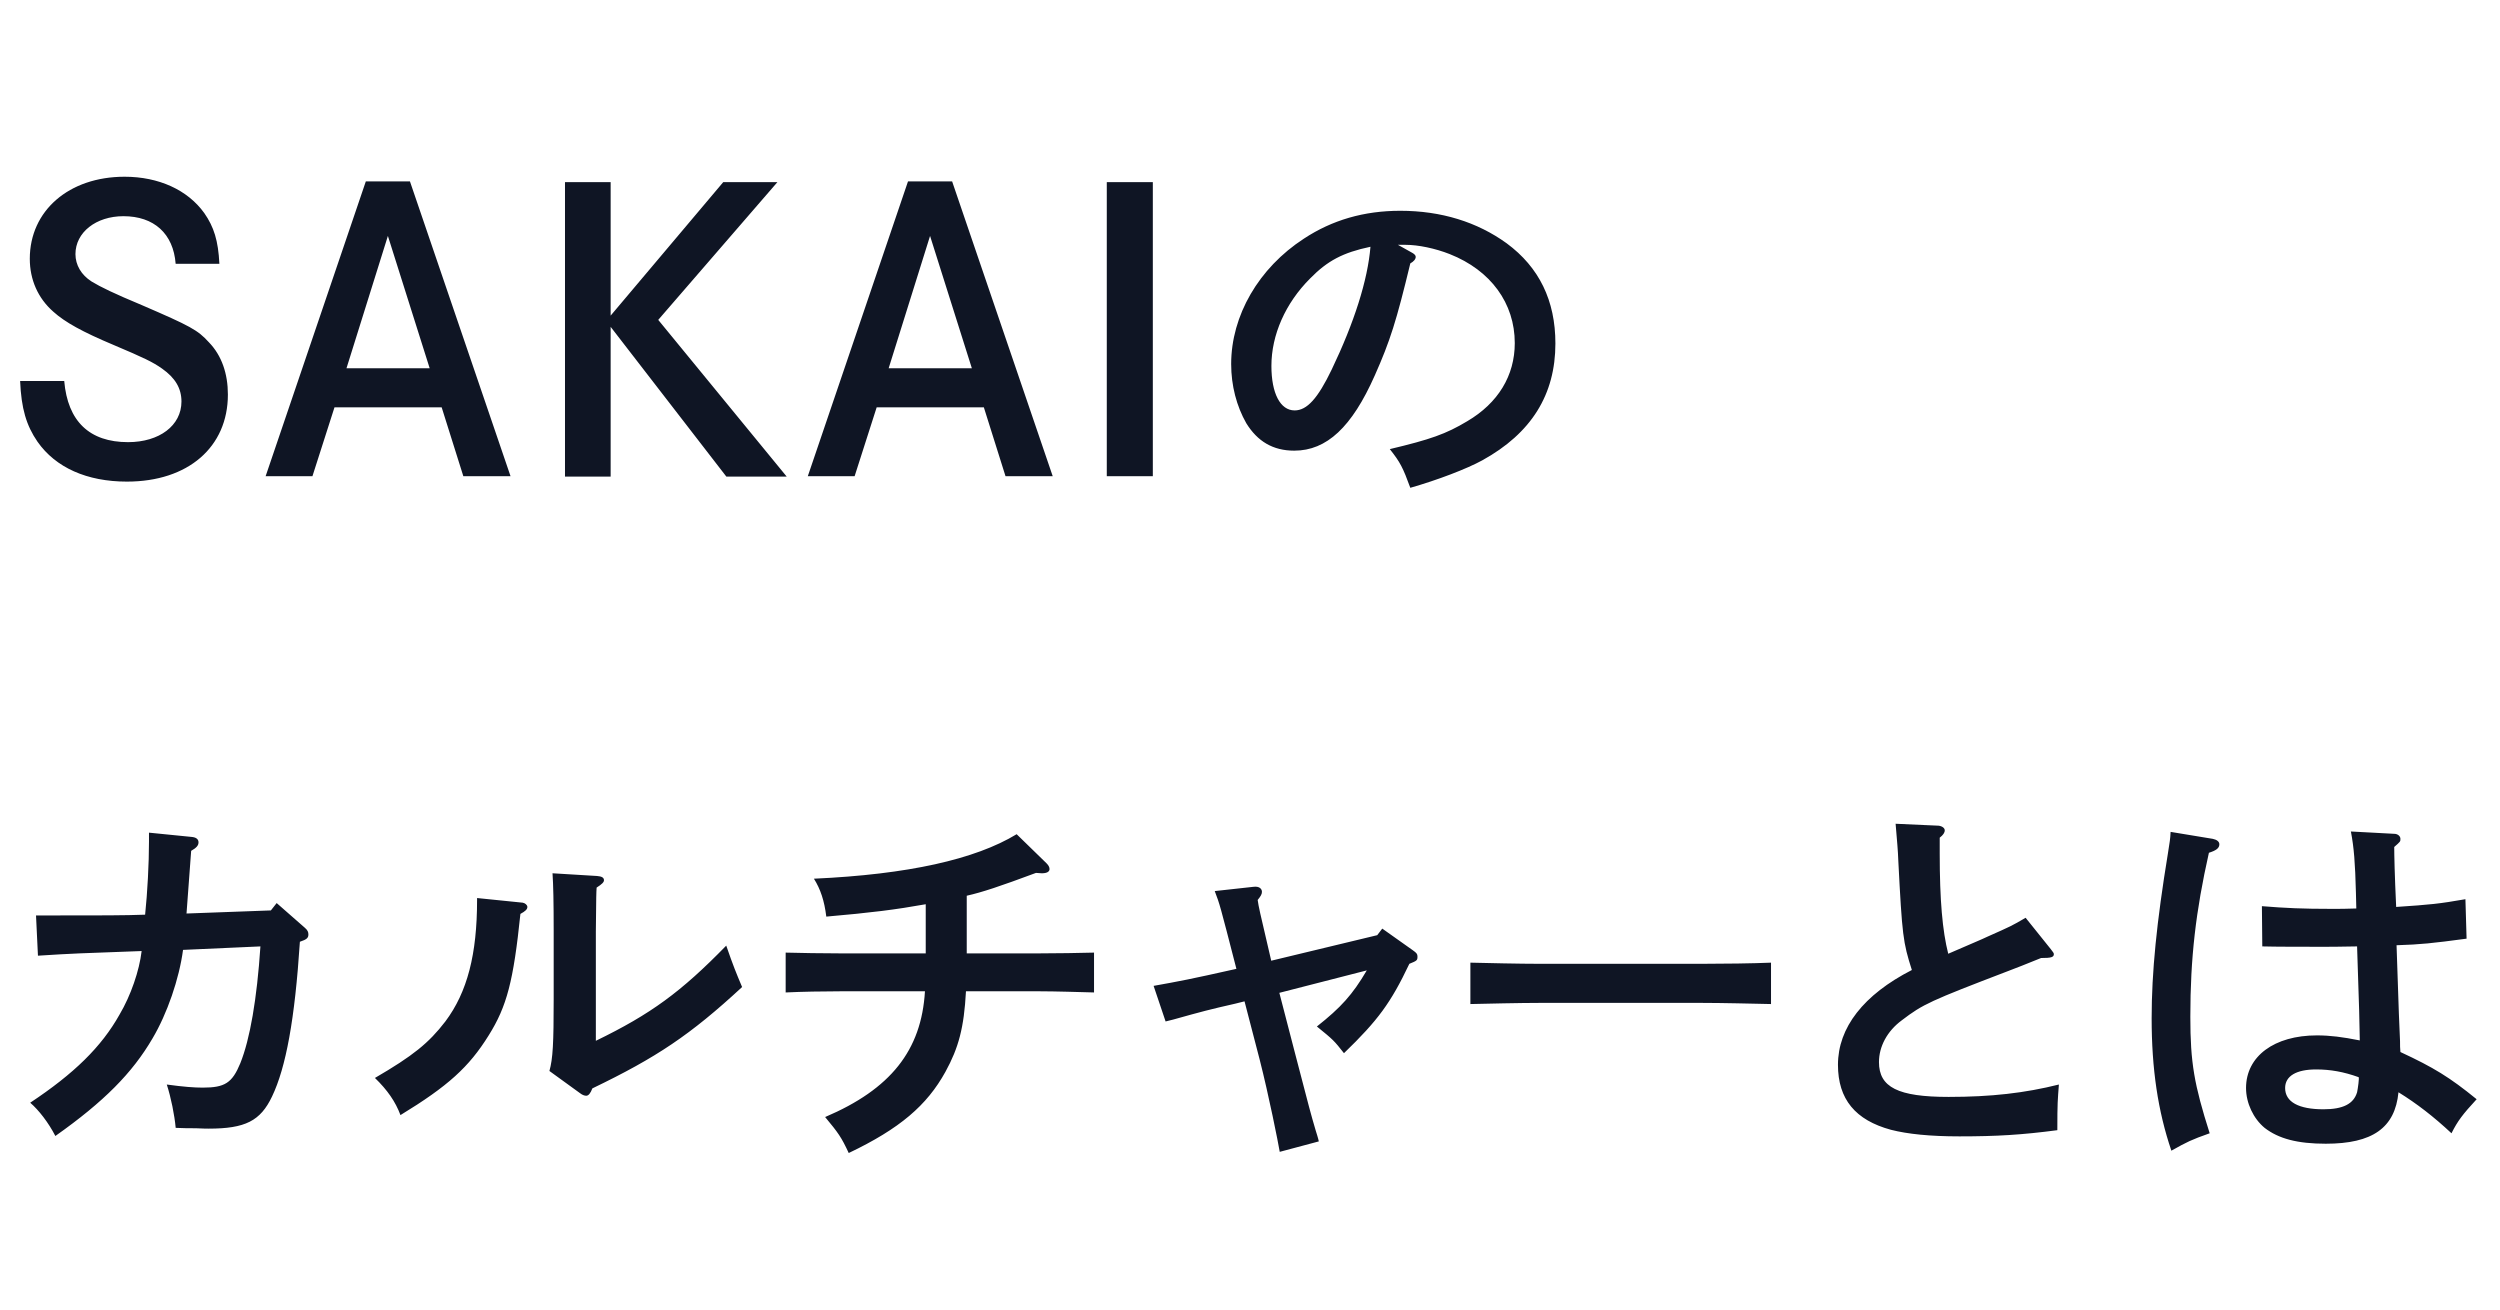 <svg width="336" height="176" fill="none" xmlns="http://www.w3.org/2000/svg"><path d="M29.484 35.452h-5.876c-.312-4.056-2.912-6.396-7.02-6.396-3.692 0-6.448 2.184-6.448 5.096 0 1.456.78 2.808 2.184 3.692 1.196.728 3.016 1.612 6.76 3.172 6.5 2.808 7.488 3.328 8.996 4.992 1.716 1.768 2.548 4.212 2.548 7.02 0 7.072-5.356 11.7-13.572 11.7-5.356 0-9.568-1.872-12.012-5.356-1.508-2.184-2.184-4.472-2.34-8.164h5.928c.468 5.408 3.38 8.216 8.58 8.216 4.212 0 7.176-2.236 7.176-5.46 0-1.768-.832-3.172-2.6-4.42-1.248-.884-2.444-1.456-6.5-3.172-4.212-1.768-6.552-3.068-8.112-4.472-2.08-1.82-3.172-4.316-3.172-7.124 0-6.448 5.252-11.024 12.74-11.024 4.576 0 8.476 1.768 10.712 4.888 1.3 1.872 1.872 3.692 2.028 6.812zm19.684-11.076h5.928L68.616 64h-6.344l-2.912-9.256H44.956L41.992 64H35.7l13.468-39.624zm8.58 25.116l-5.616-17.784-5.564 17.784h11.18zM82.07 42.42l15.132-17.94h7.28L88.467 42.992l17.264 21.06h-8.112L82.071 43.928v20.124h-6.136V24.48h6.136v17.94zm39.966-18.044h5.928L141.485 64h-6.344l-2.912-9.256h-14.404L114.861 64h-6.292l13.468-39.624zm8.58 25.116L125 31.708l-5.564 17.784h11.18zM154.94 64h-6.188V24.48h6.188V64zm32.941-31.096l1.768.988c.416.208.624.416.624.624 0 .312-.26.624-.728.884-1.872 7.748-2.704 10.4-4.784 15.08-3.068 6.916-6.448 10.088-10.816 10.088-2.86 0-4.94-1.248-6.448-3.692-1.3-2.288-2.028-5.044-2.028-7.956 0-6.5 3.692-12.896 9.776-16.848 3.796-2.496 8.06-3.744 12.948-3.744 5.512 0 10.348 1.508 14.3 4.368 4.368 3.224 6.552 7.696 6.552 13.468 0 6.864-3.224 12.064-9.828 15.704-2.08 1.144-6.032 2.652-9.672 3.692-.988-2.704-1.352-3.432-2.756-5.2 5.46-1.3 7.54-2.028 10.4-3.744 4.16-2.444 6.396-6.136 6.396-10.504 0-5.356-3.224-9.776-8.736-11.96-1.976-.78-4.264-1.248-5.928-1.248h-1.04zm-3.692.26c-3.692.78-5.772 1.872-8.112 4.264-3.328 3.328-5.2 7.592-5.2 11.752 0 3.692 1.196 5.98 3.12 5.98 1.664 0 3.12-1.612 4.992-5.512 3.016-6.292 4.836-12.012 5.2-16.484zm-159.12 89.612l11.336-.416.78-.988 3.796 3.328c.364.312.468.572.468.884 0 .468-.208.676-1.144.988-.676 10.4-1.872 16.9-3.744 20.8-1.56 3.276-3.588 4.316-8.528 4.316-.416 0-.468 0-1.716-.052-1.04 0-1.456 0-2.704-.052-.156-1.716-.624-4.056-1.196-5.824 2.288.312 3.692.416 4.836.416 2.964 0 3.952-.624 5.044-3.276 1.3-3.224 2.236-8.632 2.704-15.704l-10.4.468c-.52 3.9-2.132 8.58-4.108 11.908-2.704 4.628-6.5 8.476-13.052 13.104-.936-1.82-2.236-3.484-3.38-4.472 5.876-3.9 9.568-7.488 12.012-11.856 1.508-2.548 2.652-5.876 2.964-8.528-8.476.312-9.048.312-13.936.624l-.26-5.408h1.612c7.176 0 10.348 0 13.052-.104.312-2.964.52-6.916.52-9.828v-1.196l5.72.572c.624.052.936.312.936.728s-.26.728-.988 1.144c-.156 2.132-.572 7.904-.624 8.424zm52.933 24.18l-4.16-3.016c.468-1.664.572-3.744.572-9.672v-9.1c0-4.004-.052-6.24-.156-7.8l5.98.364c.624.052.936.208.936.572 0 .26-.26.52-.988.988-.052.832-.052.832-.104 5.876v14.716c7.384-3.588 11.44-6.552 17.524-12.792.936 2.704 1.3 3.588 2.132 5.564-6.968 6.448-11.492 9.464-20.124 13.624-.26.676-.52.988-.832.988-.208 0-.52-.104-.78-.312zm-13.884-26.26l6.136.624c.312.052.624.312.624.572 0 .312-.26.572-.936.936-.936 9.048-1.82 12.428-4.264 16.328-2.652 4.264-5.46 6.812-11.856 10.712-.676-1.82-1.768-3.38-3.432-4.992 5.096-2.964 7.228-4.68 9.464-7.592 2.964-3.952 4.264-9.048 4.264-16.328v-.26zm60.3 7.436v-6.604c-4.056.728-7.384 1.144-13.364 1.664-.26-2.132-.78-3.692-1.664-5.096 12.636-.572 21.684-2.6 27.248-5.98l4.004 3.9c.26.26.416.52.416.78 0 .364-.364.572-1.04.572l-.78-.052c-4.888 1.82-7.228 2.6-9.308 3.068v7.748h9.828c2.132 0 5.512-.052 7.28-.104v5.356c-1.924-.052-5.252-.156-7.28-.156h-9.932c-.26 4.888-.988 7.592-2.756 10.816-2.496 4.524-6.136 7.644-13 10.92-.988-2.132-1.404-2.704-3.172-4.836 8.788-3.744 12.948-8.944 13.416-16.9h-11.44c-2.236 0-5.148.052-7.28.156v-5.356c1.976.052 4.94.104 7.28.104h11.544zm47.526 5.304l2.132 8.216c2.028 7.8 2.028 7.8 2.756 10.296.052.156.364 1.144.416 1.456l-5.252 1.404c-.208-1.248-1.456-7.54-2.704-12.428l-2.028-7.8-1.248.312c-3.432.78-4.42 1.04-8.32 2.132-.364.104-.468.104-1.04.26l-1.612-4.784c3.484-.624 4.888-.884 11.128-2.288-2.236-8.684-2.236-8.684-2.912-10.452l5.2-.572c.78-.104 1.144.26 1.144.676 0 .312-.156.572-.572 1.092.156 1.04.156 1.04 1.82 8.164l14.248-3.432.676-.884 4.108 2.912c.52.364.624.52.624.832 0 .52-.052.572-1.092.988-2.496 5.252-4.212 7.592-8.788 12.012-1.352-1.716-1.404-1.768-3.64-3.588 3.224-2.548 4.784-4.264 6.708-7.54l-11.752 3.016zm66.08-4.056v5.564c-2.444-.052-6.552-.156-9.308-.156h-21.788c-2.548 0-7.072.104-9.308.156v-5.564c2.132.052 6.656.156 9.308.156h21.788c2.86 0 6.968-.052 9.308-.156zm22.673-16.796v2.132c0 6.24.364 10.4 1.144 13.468 2.86-1.248 4.628-1.976 5.252-2.288 3.276-1.456 3.276-1.456 5.148-2.548l3.38 4.212c.312.416.416.52.416.676 0 .416-.364.52-1.716.52-1.924.78-3.484 1.404-4.472 1.768-10.452 4.004-11.388 4.42-14.248 6.604-1.976 1.456-3.068 3.536-3.068 5.616 0 3.38 2.548 4.68 9.36 4.68 5.72 0 10.244-.52 14.82-1.664-.156 2.132-.208 2.34-.208 6.136-4.732.624-8.112.832-13.156.832-3.952 0-6.968-.312-9.204-.884-4.784-1.3-7.124-4.108-7.124-8.736 0-4.992 3.432-9.412 9.932-12.74-1.196-3.744-1.3-4.628-1.82-14.664-.052-1.456-.156-2.496-.364-4.992l5.772.26c.468.052.832.312.832.624s-.208.624-.676.988zm55.263-.832l5.824.312c.468 0 .832.312.832.676 0 .364 0 .364-.832 1.092 0 .988.052 3.692.26 8.06 4.68-.312 5.72-.416 9.308-1.04l.156 5.304c-4.68.624-6.136.78-9.412.884.26 7.956.416 12.22.468 12.896 0 .676 0 .832.052 1.456 4.472 2.08 6.604 3.38 10.244 6.344-1.872 2.028-2.548 2.912-3.38 4.576-2.392-2.236-4.68-4.004-7.124-5.512-.468 4.784-3.484 6.916-9.776 6.916-3.796 0-6.344-.676-8.216-2.132-1.508-1.248-2.496-3.328-2.496-5.356 0-4.264 3.796-7.072 9.516-7.072 1.768 0 3.432.208 5.772.676-.052-3.224-.052-3.224-.364-12.636-2.808.052-3.536.052-4.368.052-2.704 0-6.708 0-8.372-.052l-.052-5.408c3.172.26 5.46.364 9.412.364 1.3 0 1.612 0 3.276-.052l-.052-2.132c-.104-4.004-.26-6.032-.676-8.216zm1.04 33.02c-2.028-.728-3.796-1.04-5.72-1.04-2.652 0-4.16.884-4.16 2.496 0 1.872 1.82 2.86 5.148 2.86 2.652 0 4.056-.728 4.524-2.288.104-.468.312-1.976.208-2.028zm-25.272-32.968l5.668.936c.52.104.884.364.884.728 0 .52-.416.832-1.404 1.144-1.768 7.852-2.496 14.144-2.496 22.048 0 6.188.52 9.1 2.6 15.652-2.496.884-3.016 1.144-5.148 2.34-1.82-5.356-2.652-11.024-2.652-17.784 0-6.24.676-12.948 2.184-22.152.26-1.664.312-1.872.364-2.912z" fill="#0F1524"/></svg>